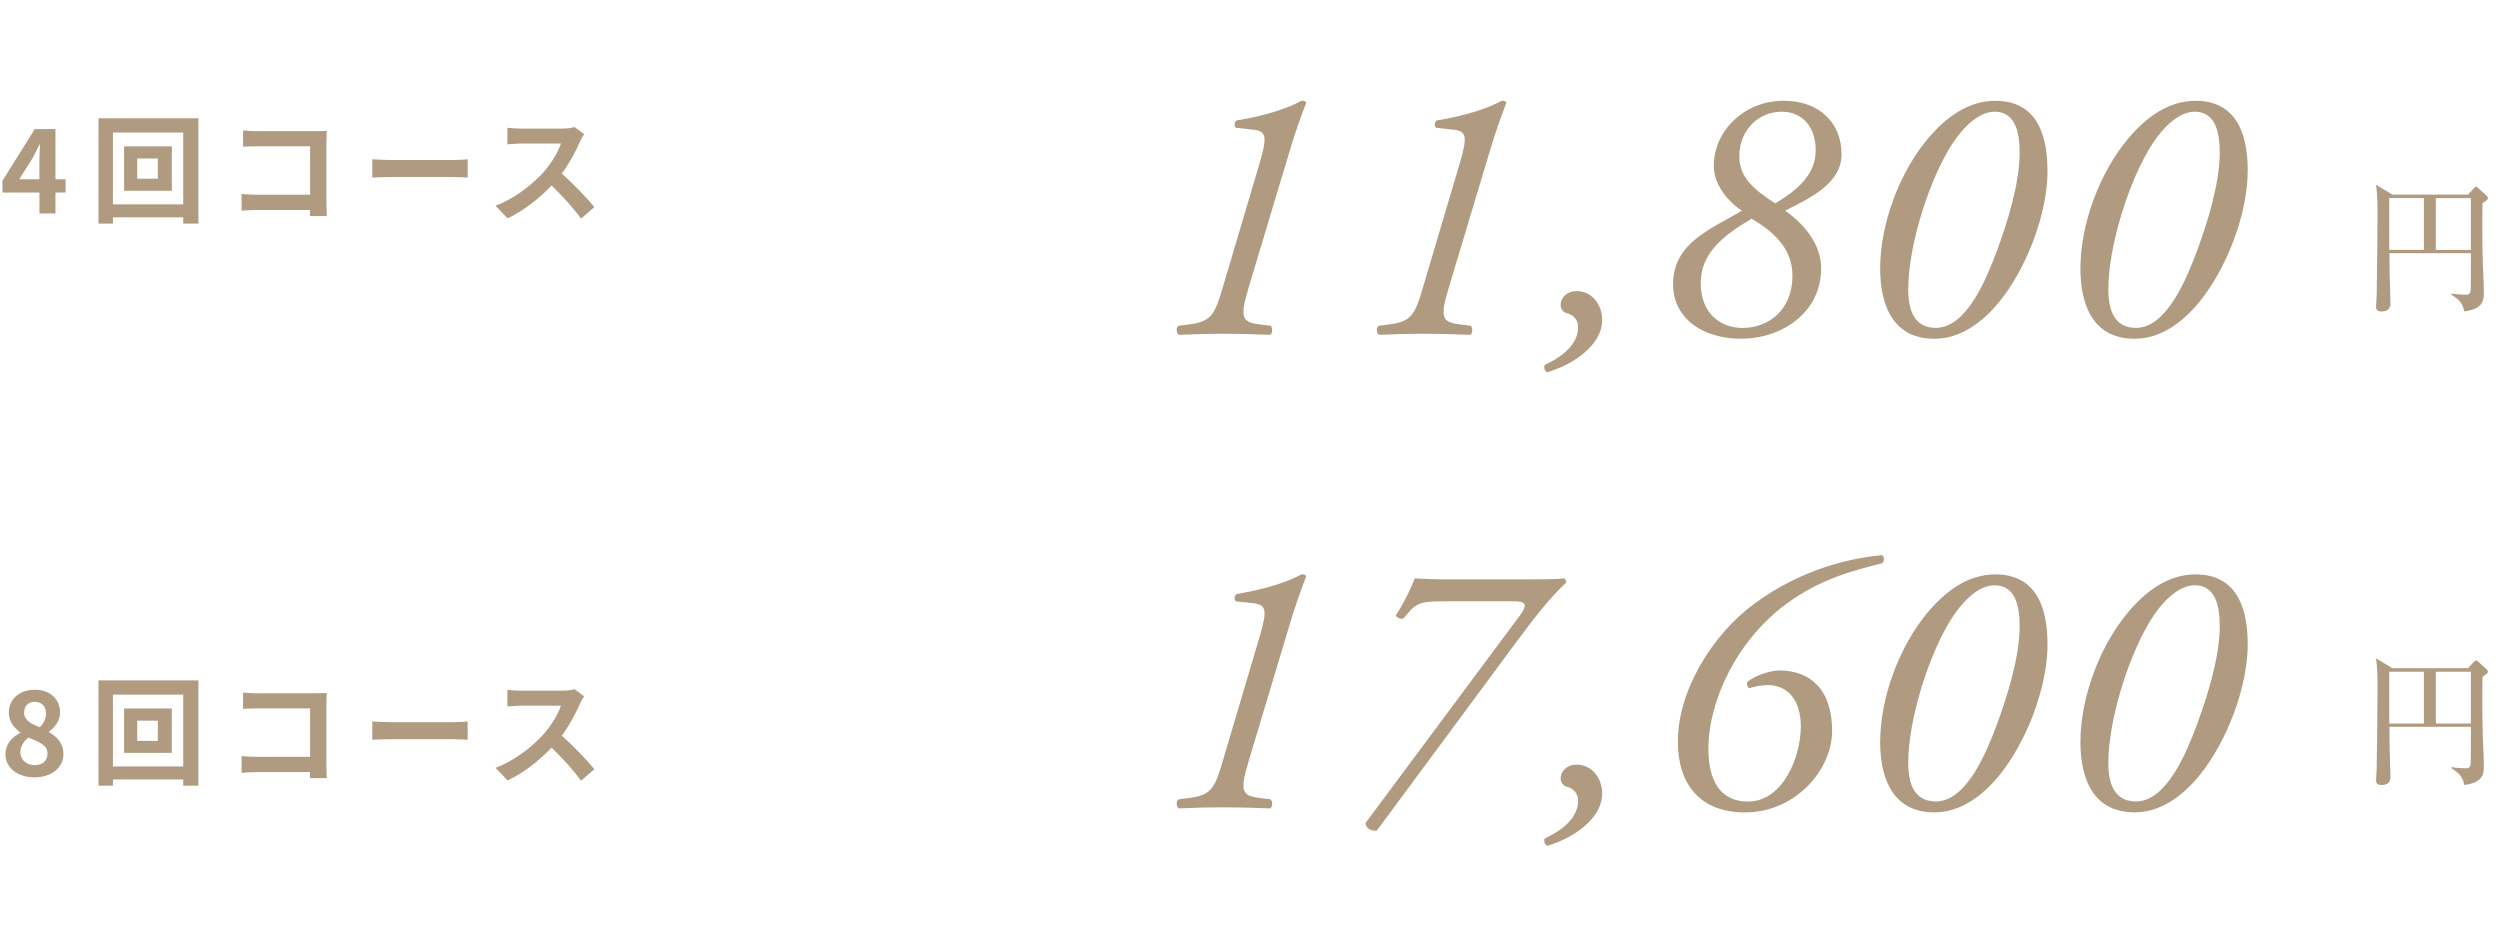 <?xml version="1.0" encoding="UTF-8"?>
<svg id="_レイヤー_2" data-name="レイヤー 2" xmlns="http://www.w3.org/2000/svg" width="342.19" height="127.33" viewBox="0 0 342.19 127.33">
  <defs>
    <style>
      .cls-1 {
        fill: #b09a80;
        stroke-width: 0px;
      }
    </style>
  </defs>
  <g id="_レイヤー_1-2" data-name="レイヤー 1">
    <g>
      <path class="cls-1" d="M170.83,39.65c-1.2,3.98-.75,4.48,1.79,4.78l1.29.15c.3.25.3,1.05-.05,1.25-2.54-.1-4.38-.15-6.42-.15-1.84,0-3.84.05-6.08.15-.4-.25-.4-1.1,0-1.25l1.24-.15c3.14-.4,3.64-1.2,4.78-5.13l4.98-16.78c1.15-3.88,1-4.58-.9-4.78l-2.29-.25c-.3-.25-.2-.85.1-1,4.43-.75,7.07-1.74,8.87-2.69.35-.05.55.05.65.25-.65,1.69-1.49,4.03-2.09,6.03l-5.88,19.57Z"/>
      <path class="cls-1" d="M198.22,39.65c-1.2,3.98-.75,4.48,1.79,4.78l1.29.15c.3.25.3,1.05-.05,1.25-2.54-.1-4.38-.15-6.42-.15-1.84,0-3.83.05-6.08.15-.4-.25-.4-1.1,0-1.25l1.25-.15c3.14-.4,3.64-1.2,4.78-5.13l4.98-16.78c1.15-3.88,1-4.58-.9-4.78l-2.29-.25c-.3-.25-.2-.85.1-1,4.43-.75,7.07-1.74,8.87-2.69.35-.05.55.05.65.25-.65,1.69-1.49,4.03-2.09,6.03l-5.88,19.57Z"/>
      <path class="cls-1" d="M219.3,43.78c0,3.59-4.23,6.23-7.52,7.17-.35-.15-.5-.65-.35-1,1.64-.75,4.58-2.44,4.58-5.18,0-.95-.6-1.69-1.64-1.94-.4-.1-.75-.55-.75-1.1,0-1.1,1-1.89,2.14-1.89,2.34,0,3.54,2.09,3.54,3.93Z"/>
      <path class="cls-1" d="M229.01,38.85c0-5.68,5.38-7.57,9.41-10.01-2.24-1.49-3.84-3.83-3.84-6.13,0-4.93,4.33-8.92,9.51-8.92s7.97,3.24,7.97,7.32c0,3.83-3.88,5.83-7.72,7.72,2.54,1.79,4.93,4.53,4.93,7.92,0,6.03-5.38,9.61-10.96,9.61-5.23,0-9.31-2.74-9.31-7.52ZM245.34,37.71c0-3.83-2.79-6.13-5.58-7.77-4.03,2.34-6.97,4.83-6.97,8.77,0,4.33,2.84,6.18,5.73,6.18,3.39,0,6.82-2.29,6.82-7.17ZM243.85,15.29c-3.04,0-5.78,2.39-5.78,6.13,0,2.94,2.14,4.63,4.93,6.42,2.79-1.69,5.53-3.83,5.53-7.27,0-3.04-1.69-5.28-4.68-5.28Z"/>
      <path class="cls-1" d="M280.26,23.36c0,5.78-2.79,13.3-6.67,18.03-2.34,2.84-5.33,4.98-8.82,4.98-6.23,0-7.42-5.53-7.42-9.61,0-6.18,2.69-13.25,6.57-17.83,2.44-2.89,5.48-5.13,9.21-5.13,6.13,0,7.12,5.48,7.12,9.56ZM266.62,20.67c-2.99,5.18-5.43,13.45-5.43,18.93,0,3.14,1,5.28,3.79,5.28,4.23,0,6.97-6.87,8.32-10.46,1.49-4.03,3.14-9.31,3.14-13.55,0-2.99-.7-5.58-3.44-5.58-2.19,0-4.53,2.19-6.38,5.38Z"/>
      <path class="cls-1" d="M307.66,23.36c0,5.78-2.79,13.3-6.67,18.03-2.34,2.84-5.33,4.98-8.81,4.98-6.23,0-7.42-5.53-7.42-9.61,0-6.18,2.69-13.25,6.57-17.83,2.44-2.89,5.48-5.13,9.21-5.13,6.12,0,7.12,5.48,7.12,9.56ZM294.01,20.67c-2.99,5.18-5.43,13.45-5.43,18.93,0,3.14,1,5.28,3.79,5.28,4.23,0,6.97-6.87,8.32-10.46,1.49-4.03,3.14-9.31,3.14-13.55,0-2.99-.7-5.58-3.44-5.58-2.19,0-4.53,2.19-6.38,5.38Z"/>
      <path class="cls-1" d="M337.79,26.65l.86-.9c.06-.06.16-.18.27-.18.08,0,.19.08.27.16l1.17,1.07c.1.1.18.19.18.31,0,.16-.14.33-.74.7-.04,1.7-.06,4.56.04,8.4.04,1.05.14,2.73.14,3.78,0,.97,0,2.32-2.69,2.63-.17-1.27-1.05-1.83-1.77-2.3l.04-.14c.55.1,1.35.16,1.91.16.53,0,.72-.16.72-.94.02-1.23,0-2.46.02-4.74h-11.15c0,.47.02,2.83.02,2.88,0,.45.12,3.86.12,3.98,0,.97-.72,1.11-1.23,1.11-.74,0-.74-.41-.74-.68,0-.25.08-1.36.08-1.6.04-1.46.12-9.26.12-11.03,0-2.59-.12-3.39-.21-4.03l2.24,1.35h10.35ZM327.03,27.11v7.09h4.74v-7.09h-4.74ZM338.2,34.21v-7.09h-4.79v7.09h4.79Z"/>
    </g>
    <g>
      <path class="cls-1" d="M5.39,26.35H.34v-1.62l4.42-7.06h2.83v6.87h1.39v1.81h-1.39v2.87h-2.19v-2.87ZM5.39,24.54v-2.3c0-.69.05-1.78.08-2.47h-.06c-.29.62-.61,1.22-.94,1.86l-1.84,2.91h2.77Z"/>
      <path class="cls-1" d="M27.16,16.19v14.41h-2.08v-.85h-9.62v.85h-1.98v-14.41h13.69ZM25.08,27.97v-9.83h-9.62v9.83h9.62ZM23.52,20.03v6.08h-6.53v-6.08h6.53ZM21.6,21.69h-2.82v2.77h2.82v-2.77Z"/>
      <path class="cls-1" d="M35.25,17.95h8.07c.46,0,1.14-.02,1.41-.03-.02.37-.05,1.01-.05,1.47v8.29c0,.56.03,1.41.06,1.89h-2.32c.02-.26.02-.53.02-.83h-7.3c-.62,0-1.54.05-2.07.1v-2.29c.56.05,1.28.1,2,.1h7.38v-6.63h-7.19c-.67,0-1.54.03-1.99.06v-2.22c.59.06,1.42.1,1.97.1Z"/>
      <path class="cls-1" d="M53.54,21.9h8.6c.75,0,1.46-.06,1.87-.1v2.51c-.38-.02-1.2-.08-1.87-.08h-8.6c-.91,0-1.99.03-2.58.08v-2.51c.58.05,1.75.1,2.58.1Z"/>
      <path class="cls-1" d="M79.4,19.36c-.54,1.25-1.44,2.96-2.51,4.4,1.58,1.38,3.52,3.43,4.47,4.58l-1.83,1.58c-1.04-1.44-2.53-3.07-4.03-4.53-1.7,1.79-3.83,3.46-6.02,4.5l-1.65-1.73c2.58-.96,5.06-2.91,6.56-4.59,1.06-1.2,2.03-2.78,2.38-3.92h-5.43c-.67,0-1.55.1-1.89.11v-2.27c.43.06,1.41.11,1.89.11h5.65c.69,0,1.33-.1,1.65-.21l1.31.98c-.13.18-.42.67-.56.99Z"/>
    </g>
    <g>
      <path class="cls-1" d="M170.83,104.47c-1.2,3.98-.75,4.48,1.79,4.78l1.29.15c.3.25.3,1.05-.05,1.25-2.54-.1-4.38-.15-6.42-.15-1.84,0-3.84.05-6.08.15-.4-.25-.4-1.1,0-1.25l1.24-.15c3.14-.4,3.64-1.2,4.78-5.13l4.98-16.78c1.15-3.88,1-4.58-.9-4.78l-2.29-.25c-.3-.25-.2-.85.1-1,4.43-.75,7.07-1.74,8.87-2.69.35-.05.55.05.65.25-.65,1.69-1.49,4.03-2.09,6.03l-5.88,19.57Z"/>
      <path class="cls-1" d="M188.46,113.68c-.85.15-1.59-.45-1.54-1.05l21.12-28.39c1.2-1.59.65-1.94-.75-1.94h-9.51c-3.74,0-3.98.3-5.63,2.29-.25.25-.95,0-1.1-.35.7-1.05,1.89-3.19,2.59-5.08.75.05,1.39.1,2.14.1.8.05,1.74.05,3.09.05h8.42c2.74,0,6.08,0,6.72-.15.3.1.4.35.35.6-2.04,1.89-4.18,4.53-6.92,8.27l-18.98,25.65Z"/>
      <path class="cls-1" d="M219.3,108.6c0,3.59-4.23,6.23-7.52,7.17-.35-.15-.5-.65-.35-1,1.64-.75,4.58-2.44,4.58-5.18,0-.95-.6-1.69-1.64-1.94-.4-.1-.75-.55-.75-1.1,0-1.1,1-1.89,2.14-1.89,2.34,0,3.54,2.09,3.54,3.93Z"/>
      <path class="cls-1" d="M239.37,94.21c-.25-.35-.35-.7-.15-.9,1.14-.95,3.24-1.54,4.33-1.54,4.13,0,7.22,2.49,7.22,8.27,0,5.43-5.13,11.16-11.9,11.16-6.12,0-9.21-3.79-9.21-9.71,0-7.07,4.83-14.69,10.36-18.78,6.97-5.18,14.04-6.38,17.53-6.72.4.1.4.9.1,1.1-3.54.9-8.27,1.99-13.1,5.53-6.77,4.98-10.71,13.25-10.71,19.87,0,4.28,1.54,7.22,5.43,7.22,4.68,0,7.22-5.93,7.22-10.31,0-3.44-1.69-5.63-4.53-5.63-.85,0-2.09.25-2.59.45Z"/>
      <path class="cls-1" d="M280.26,88.18c0,5.78-2.79,13.3-6.67,18.03-2.34,2.84-5.33,4.98-8.82,4.98-6.23,0-7.42-5.53-7.42-9.61,0-6.18,2.69-13.25,6.57-17.83,2.44-2.89,5.48-5.13,9.21-5.13,6.13,0,7.12,5.48,7.12,9.56ZM266.62,85.49c-2.99,5.18-5.43,13.45-5.43,18.93,0,3.14,1,5.28,3.79,5.28,4.23,0,6.97-6.87,8.32-10.46,1.49-4.03,3.14-9.31,3.14-13.55,0-2.99-.7-5.58-3.44-5.58-2.19,0-4.53,2.19-6.38,5.38Z"/>
      <path class="cls-1" d="M307.66,88.18c0,5.78-2.79,13.3-6.67,18.03-2.34,2.84-5.33,4.98-8.81,4.98-6.23,0-7.42-5.53-7.42-9.61,0-6.18,2.69-13.25,6.57-17.83,2.44-2.89,5.48-5.13,9.21-5.13,6.12,0,7.12,5.48,7.12,9.56ZM294.01,85.49c-2.99,5.18-5.43,13.45-5.43,18.93,0,3.14,1,5.28,3.79,5.28,4.23,0,6.97-6.87,8.32-10.46,1.49-4.03,3.14-9.31,3.14-13.55,0-2.99-.7-5.58-3.44-5.58-2.19,0-4.53,2.19-6.38,5.38Z"/>
      <path class="cls-1" d="M337.79,91.47l.86-.9c.06-.06.16-.18.27-.18.08,0,.19.08.27.16l1.17,1.07c.1.1.18.19.18.31,0,.16-.14.33-.74.7-.04,1.7-.06,4.56.04,8.4.04,1.05.14,2.73.14,3.78,0,.97,0,2.32-2.69,2.63-.17-1.27-1.05-1.83-1.77-2.3l.04-.14c.55.1,1.35.16,1.91.16.53,0,.72-.16.72-.94.02-1.23,0-2.46.02-4.74h-11.15c0,.47.02,2.83.02,2.88,0,.45.12,3.86.12,3.98,0,.97-.72,1.11-1.23,1.11-.74,0-.74-.41-.74-.68,0-.25.08-1.36.08-1.6.04-1.46.12-9.26.12-11.03,0-2.59-.12-3.39-.21-4.03l2.24,1.35h10.35ZM327.03,91.94v7.09h4.74v-7.09h-4.74ZM338.2,99.03v-7.09h-4.79v7.09h4.79Z"/>
    </g>
    <g>
      <path class="cls-1" d="M.75,103.22c0-1.42.94-2.34,2.03-2.91v-.06c-.9-.66-1.57-1.5-1.57-2.72,0-1.9,1.52-3.12,3.57-3.12s3.44,1.25,3.44,3.14c0,1.14-.77,2.06-1.52,2.59v.08c1.07.61,1.98,1.46,1.98,3.01,0,1.79-1.58,3.17-3.99,3.17-2.26,0-3.95-1.31-3.95-3.17ZM6.5,103.14c0-1.15-1.1-1.57-2.62-2.19-.62.5-1.09,1.2-1.09,2.02,0,1.07.88,1.76,1.98,1.76,1.01,0,1.73-.56,1.73-1.58ZM6.31,97.69c0-.96-.58-1.63-1.57-1.63-.8,0-1.44.51-1.44,1.46,0,1.06.93,1.55,2.16,2.03.54-.58.85-1.2.85-1.86Z"/>
      <path class="cls-1" d="M27.16,93.13v14.41h-2.08v-.85h-9.62v.85h-1.98v-14.41h13.69ZM25.08,104.91v-9.83h-9.62v9.83h9.62ZM23.52,96.97v6.08h-6.53v-6.08h6.53ZM21.6,98.64h-2.82v2.77h2.82v-2.77Z"/>
      <path class="cls-1" d="M35.25,94.89h8.07c.46,0,1.14-.02,1.41-.03-.02.37-.05,1.01-.05,1.47v8.29c0,.56.03,1.41.06,1.89h-2.32c.02-.26.02-.53.02-.83h-7.3c-.62,0-1.54.05-2.07.1v-2.29c.56.05,1.28.1,2,.1h7.38v-6.63h-7.19c-.67,0-1.54.03-1.99.06v-2.22c.59.06,1.42.1,1.97.1Z"/>
      <path class="cls-1" d="M53.54,98.85h8.6c.75,0,1.46-.06,1.87-.1v2.51c-.38-.02-1.2-.08-1.87-.08h-8.6c-.91,0-1.99.03-2.58.08v-2.51c.58.05,1.75.1,2.58.1Z"/>
      <path class="cls-1" d="M79.4,96.3c-.54,1.25-1.44,2.96-2.51,4.4,1.58,1.38,3.52,3.43,4.47,4.58l-1.83,1.58c-1.04-1.44-2.53-3.07-4.03-4.53-1.7,1.79-3.83,3.46-6.02,4.5l-1.65-1.73c2.58-.96,5.06-2.91,6.56-4.59,1.06-1.2,2.03-2.78,2.38-3.92h-5.43c-.67,0-1.55.1-1.89.11v-2.27c.43.06,1.41.11,1.89.11h5.65c.69,0,1.33-.1,1.65-.21l1.31.98c-.13.18-.42.67-.56.99Z"/>
    </g>
  </g>
</svg>